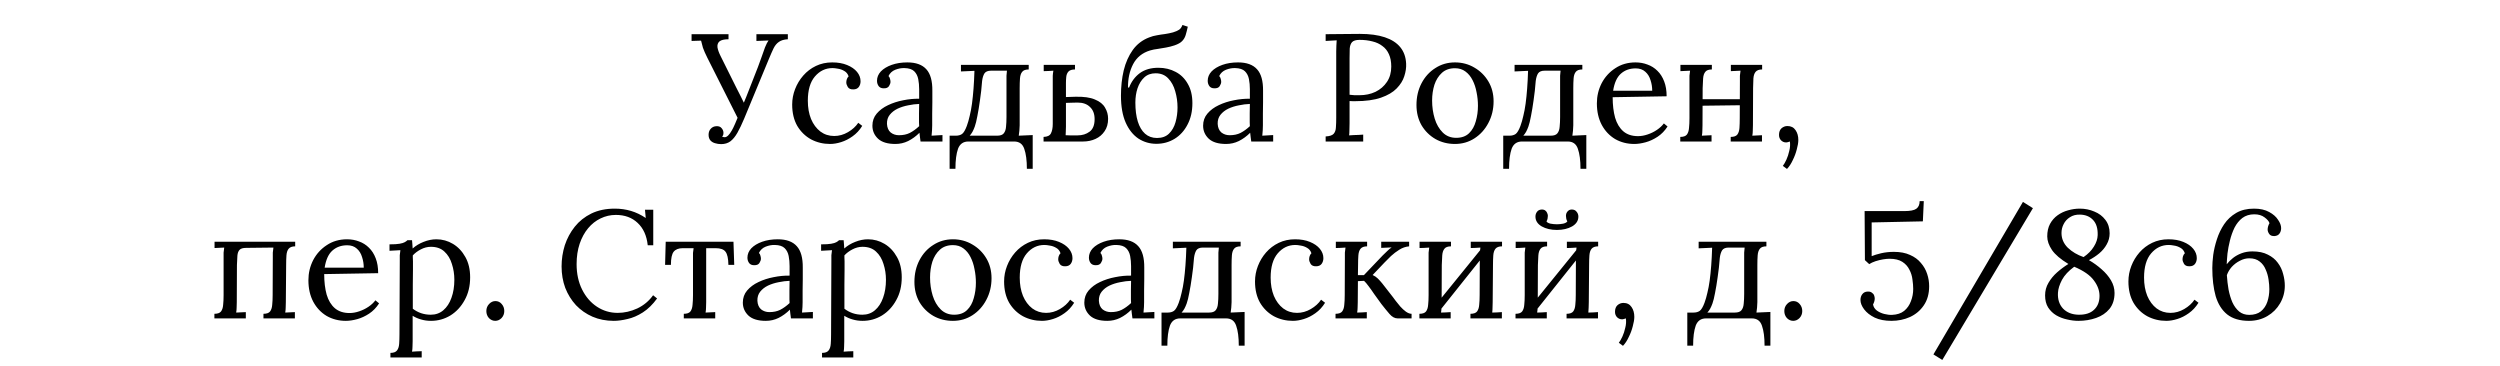<?xml version="1.0" encoding="UTF-8"?> <svg xmlns="http://www.w3.org/2000/svg" width="212" height="31" viewBox="0 0 212 31" fill="none"><path d="M61.154 12.221C60.972 12.221 60.799 12.195 60.634 12.143C60.478 12.1 60.348 12.022 60.244 11.909C60.14 11.788 60.088 11.627 60.088 11.428C60.088 11.22 60.149 11.051 60.27 10.921C60.391 10.782 60.552 10.709 60.751 10.7C60.95 10.691 61.098 10.748 61.193 10.869C61.297 10.99 61.349 11.12 61.349 11.259C61.349 11.337 61.34 11.402 61.323 11.454C61.306 11.497 61.275 11.541 61.232 11.584C61.275 11.593 61.314 11.606 61.349 11.623C61.384 11.632 61.418 11.636 61.453 11.636C61.644 11.636 61.847 11.441 62.064 11.051C62.125 10.956 62.216 10.769 62.337 10.492C62.458 10.206 62.601 9.864 62.766 9.465C62.931 9.066 63.104 8.646 63.286 8.204C63.468 7.753 63.641 7.311 63.806 6.878C63.979 6.436 64.135 6.037 64.274 5.682C64.413 5.318 64.517 5.032 64.586 4.824C64.673 4.564 64.768 4.295 64.872 4.018C64.985 3.741 65.084 3.546 65.171 3.433L64.144 3.472V2.9H66.809V3.329C66.488 3.346 66.237 3.42 66.055 3.55C65.873 3.671 65.721 3.853 65.6 4.096C65.487 4.33 65.357 4.625 65.21 4.98L63.104 10.063C62.905 10.54 62.714 10.938 62.532 11.259C62.35 11.58 62.151 11.822 61.934 11.987C61.717 12.143 61.457 12.221 61.154 12.221ZM62.597 10.089L59.984 4.902C59.811 4.555 59.685 4.269 59.607 4.044C59.538 3.81 59.486 3.611 59.451 3.446L58.645 3.472V2.9H61.778V3.329C61.414 3.329 61.158 3.39 61.011 3.511C60.872 3.632 60.816 3.801 60.842 4.018C60.877 4.226 60.963 4.469 61.102 4.746L62.441 7.437C62.562 7.68 62.684 7.918 62.805 8.152C62.926 8.386 63.043 8.624 63.156 8.867L62.597 10.089ZM70.388 12.208C69.808 12.208 69.27 12.078 68.776 11.818C68.291 11.549 67.901 11.168 67.606 10.674C67.32 10.171 67.177 9.569 67.177 8.867C67.177 8.416 67.26 7.979 67.424 7.554C67.589 7.129 67.819 6.748 68.114 6.41C68.417 6.063 68.776 5.79 69.192 5.591C69.609 5.392 70.068 5.292 70.57 5.292C71.056 5.292 71.476 5.366 71.832 5.513C72.195 5.66 72.477 5.855 72.677 6.098C72.876 6.341 72.975 6.605 72.975 6.891C72.975 7.082 72.924 7.246 72.82 7.385C72.716 7.515 72.564 7.58 72.365 7.58C72.148 7.589 71.992 7.524 71.897 7.385C71.81 7.238 71.766 7.108 71.766 6.995C71.766 6.908 71.779 6.822 71.805 6.735C71.832 6.64 71.883 6.553 71.962 6.475C71.892 6.267 71.771 6.115 71.597 6.02C71.424 5.916 71.242 5.851 71.052 5.825C70.87 5.79 70.718 5.773 70.597 5.773C70.007 5.773 69.509 6.011 69.102 6.488C68.703 6.956 68.504 7.641 68.504 8.542C68.504 9.123 68.594 9.638 68.776 10.089C68.967 10.54 69.231 10.895 69.57 11.155C69.907 11.406 70.297 11.532 70.74 11.532C71.147 11.532 71.537 11.424 71.909 11.207C72.282 10.99 72.573 10.726 72.781 10.414L73.118 10.674C72.893 11.038 72.62 11.333 72.299 11.558C71.987 11.783 71.662 11.948 71.325 12.052C70.995 12.156 70.683 12.208 70.388 12.208ZM78.062 12C78.036 11.853 78.019 11.723 78.01 11.61C78.001 11.497 77.988 11.38 77.971 11.259C77.676 11.554 77.356 11.788 77.009 11.961C76.671 12.126 76.311 12.208 75.93 12.208C75.271 12.208 74.782 12.061 74.461 11.766C74.14 11.463 73.98 11.094 73.98 10.661C73.98 10.262 74.101 9.92 74.344 9.634C74.595 9.339 74.916 9.101 75.306 8.919C75.705 8.728 76.134 8.59 76.593 8.503C77.061 8.408 77.512 8.364 77.945 8.373V7.567C77.945 7.264 77.919 6.978 77.867 6.709C77.815 6.44 77.702 6.219 77.529 6.046C77.356 5.873 77.078 5.782 76.697 5.773C76.446 5.764 76.186 5.812 75.917 5.916C75.657 6.02 75.466 6.198 75.345 6.449C75.414 6.518 75.458 6.601 75.475 6.696C75.501 6.783 75.514 6.865 75.514 6.943C75.514 7.047 75.471 7.168 75.384 7.307C75.297 7.437 75.146 7.498 74.929 7.489C74.747 7.489 74.608 7.428 74.513 7.307C74.418 7.177 74.37 7.025 74.37 6.852C74.37 6.557 74.478 6.293 74.695 6.059C74.92 5.825 75.228 5.639 75.618 5.5C76.008 5.361 76.45 5.292 76.944 5.292C77.672 5.292 78.209 5.487 78.556 5.877C78.903 6.258 79.072 6.865 79.063 7.697C79.063 8.018 79.063 8.343 79.063 8.672C79.063 8.993 79.059 9.318 79.05 9.647C79.05 9.968 79.05 10.293 79.05 10.622C79.05 10.761 79.046 10.899 79.037 11.038C79.028 11.177 79.015 11.333 78.998 11.506C79.154 11.497 79.306 11.489 79.453 11.48C79.609 11.471 79.765 11.463 79.921 11.454V12H78.062ZM77.945 8.815C77.65 8.824 77.338 8.863 77.009 8.932C76.688 8.993 76.389 9.088 76.112 9.218C75.843 9.348 75.622 9.521 75.449 9.738C75.284 9.946 75.206 10.202 75.215 10.505C75.232 10.826 75.336 11.068 75.527 11.233C75.726 11.389 75.96 11.467 76.229 11.467C76.584 11.467 76.892 11.402 77.152 11.272C77.421 11.133 77.685 10.943 77.945 10.7C77.936 10.605 77.932 10.501 77.932 10.388C77.932 10.275 77.932 10.158 77.932 10.037C77.932 9.994 77.932 9.855 77.932 9.621C77.941 9.387 77.945 9.118 77.945 8.815ZM80.527 14.314V11.506H81.06C81.268 11.506 81.442 11.458 81.58 11.363C81.719 11.259 81.853 11.034 81.983 10.687C82.079 10.427 82.161 10.141 82.23 9.829C82.308 9.517 82.373 9.17 82.425 8.789C82.477 8.399 82.52 7.974 82.555 7.515C82.59 7.056 82.616 6.553 82.633 6.007L81.489 6.059V5.5H87.235V5.89C86.966 5.89 86.78 5.959 86.676 6.098C86.572 6.228 86.511 6.414 86.494 6.657C86.477 6.891 86.468 7.164 86.468 7.476V10.622C86.46 10.795 86.451 10.951 86.442 11.09C86.433 11.22 86.416 11.359 86.39 11.506L87.573 11.454V14.314H87.079C87.079 13.603 87.005 13.04 86.858 12.624C86.719 12.208 86.433 12 86 12H82.113C81.689 12 81.398 12.204 81.242 12.611C81.095 13.027 81.021 13.595 81.021 14.314H80.527ZM82.23 11.506H84.557C84.826 11.506 85.012 11.441 85.116 11.311C85.229 11.172 85.294 10.986 85.311 10.752C85.337 10.509 85.35 10.232 85.35 9.92V6.878C85.35 6.705 85.35 6.553 85.35 6.423C85.359 6.284 85.372 6.141 85.389 5.994H84.037C83.769 5.994 83.582 6.072 83.478 6.228C83.383 6.384 83.318 6.596 83.283 6.865C83.24 7.446 83.179 7.992 83.101 8.503C83.032 9.006 82.958 9.452 82.88 9.842C82.811 10.223 82.737 10.522 82.659 10.739C82.599 10.904 82.534 11.051 82.464 11.181C82.395 11.302 82.317 11.411 82.23 11.506ZM88.494 12V11.61C88.814 11.601 89.022 11.502 89.118 11.311C89.222 11.112 89.274 10.843 89.274 10.505V6.878C89.274 6.705 89.274 6.553 89.274 6.423C89.282 6.284 89.3 6.141 89.326 5.994C89.187 6.003 89.049 6.011 88.91 6.02C88.78 6.02 88.645 6.024 88.507 6.033V5.5H91.159V5.89C90.899 5.89 90.713 5.951 90.6 6.072C90.496 6.193 90.435 6.345 90.418 6.527C90.4 6.7 90.392 6.869 90.392 7.034V8.23L91.198 8.204C91.9 8.187 92.45 8.265 92.849 8.438C93.256 8.603 93.542 8.832 93.707 9.127C93.88 9.413 93.967 9.729 93.967 10.076C93.967 10.492 93.867 10.843 93.668 11.129C93.477 11.415 93.222 11.632 92.901 11.779C92.58 11.926 92.229 12 91.848 12H88.494ZM90.366 11.467C90.461 11.476 90.578 11.48 90.717 11.48C90.864 11.48 90.999 11.48 91.12 11.48C91.25 11.48 91.337 11.48 91.38 11.48C91.778 11.48 92.117 11.376 92.394 11.168C92.68 10.96 92.823 10.605 92.823 10.102C92.823 9.66 92.693 9.318 92.433 9.075C92.181 8.824 91.831 8.698 91.38 8.698C91.189 8.698 91.011 8.702 90.847 8.711C90.691 8.711 90.539 8.715 90.392 8.724V10.739C90.392 10.904 90.388 11.047 90.379 11.168C90.379 11.289 90.374 11.389 90.366 11.467ZM98.06 12.195C97.505 12.195 96.998 12.048 96.539 11.753C96.088 11.45 95.728 10.999 95.46 10.401C95.191 9.794 95.057 9.032 95.057 8.113C95.057 7.35 95.135 6.635 95.291 5.968C95.455 5.301 95.711 4.724 96.058 4.239C96.413 3.745 96.877 3.39 97.449 3.173C97.665 3.086 97.886 3.026 98.112 2.991C98.337 2.948 98.562 2.913 98.788 2.887C99.022 2.852 99.251 2.805 99.477 2.744C99.702 2.675 99.871 2.601 99.984 2.523C100.105 2.445 100.2 2.311 100.27 2.12L100.725 2.263C100.664 2.54 100.603 2.779 100.543 2.978C100.482 3.177 100.382 3.346 100.244 3.485C100.114 3.624 99.897 3.745 99.594 3.849C99.36 3.927 99.121 3.988 98.879 4.031C98.636 4.074 98.402 4.113 98.177 4.148C97.951 4.174 97.735 4.217 97.527 4.278C96.868 4.477 96.387 4.867 96.084 5.448C95.789 6.02 95.646 6.679 95.655 7.424H95.746C95.945 6.913 96.248 6.505 96.656 6.202C97.072 5.899 97.596 5.747 98.229 5.747C98.775 5.747 99.264 5.864 99.698 6.098C100.131 6.323 100.473 6.661 100.725 7.112C100.985 7.554 101.115 8.1 101.115 8.75C101.115 9.443 100.976 10.05 100.699 10.57C100.43 11.09 100.062 11.493 99.594 11.779C99.134 12.056 98.623 12.195 98.06 12.195ZM98.112 11.701C98.536 11.701 98.874 11.58 99.126 11.337C99.386 11.086 99.572 10.761 99.685 10.362C99.797 9.963 99.854 9.547 99.854 9.114C99.854 8.637 99.789 8.178 99.659 7.736C99.537 7.294 99.338 6.93 99.061 6.644C98.792 6.358 98.437 6.215 97.995 6.215C97.605 6.215 97.284 6.332 97.033 6.566C96.781 6.8 96.591 7.108 96.461 7.489C96.339 7.862 96.279 8.265 96.279 8.698C96.279 9.322 96.348 9.859 96.487 10.31C96.625 10.752 96.829 11.094 97.098 11.337C97.375 11.58 97.713 11.701 98.112 11.701ZM106.106 12C106.08 11.853 106.063 11.723 106.054 11.61C106.045 11.497 106.032 11.38 106.015 11.259C105.72 11.554 105.4 11.788 105.053 11.961C104.715 12.126 104.355 12.208 103.974 12.208C103.315 12.208 102.826 12.061 102.505 11.766C102.184 11.463 102.024 11.094 102.024 10.661C102.024 10.262 102.145 9.92 102.388 9.634C102.639 9.339 102.96 9.101 103.35 8.919C103.749 8.728 104.178 8.59 104.637 8.503C105.105 8.408 105.556 8.364 105.989 8.373V7.567C105.989 7.264 105.963 6.978 105.911 6.709C105.859 6.44 105.746 6.219 105.573 6.046C105.4 5.873 105.122 5.782 104.741 5.773C104.49 5.764 104.23 5.812 103.961 5.916C103.701 6.02 103.51 6.198 103.389 6.449C103.458 6.518 103.502 6.601 103.519 6.696C103.545 6.783 103.558 6.865 103.558 6.943C103.558 7.047 103.515 7.168 103.428 7.307C103.341 7.437 103.19 7.498 102.973 7.489C102.791 7.489 102.652 7.428 102.557 7.307C102.462 7.177 102.414 7.025 102.414 6.852C102.414 6.557 102.522 6.293 102.739 6.059C102.964 5.825 103.272 5.639 103.662 5.5C104.052 5.361 104.494 5.292 104.988 5.292C105.716 5.292 106.253 5.487 106.6 5.877C106.947 6.258 107.116 6.865 107.107 7.697C107.107 8.018 107.107 8.343 107.107 8.672C107.107 8.993 107.103 9.318 107.094 9.647C107.094 9.968 107.094 10.293 107.094 10.622C107.094 10.761 107.09 10.899 107.081 11.038C107.072 11.177 107.059 11.333 107.042 11.506C107.198 11.497 107.35 11.489 107.497 11.48C107.653 11.471 107.809 11.463 107.965 11.454V12H106.106ZM105.989 8.815C105.694 8.824 105.382 8.863 105.053 8.932C104.732 8.993 104.433 9.088 104.156 9.218C103.887 9.348 103.666 9.521 103.493 9.738C103.328 9.946 103.25 10.202 103.259 10.505C103.276 10.826 103.38 11.068 103.571 11.233C103.77 11.389 104.004 11.467 104.273 11.467C104.628 11.467 104.936 11.402 105.196 11.272C105.465 11.133 105.729 10.943 105.989 10.7C105.98 10.605 105.976 10.501 105.976 10.388C105.976 10.275 105.976 10.158 105.976 10.037C105.976 9.994 105.976 9.855 105.976 9.621C105.985 9.387 105.989 9.118 105.989 8.815ZM112.415 11.571C112.745 11.554 112.97 11.48 113.091 11.35C113.213 11.211 113.278 11.025 113.286 10.791C113.304 10.548 113.312 10.275 113.312 9.972V4.356C113.312 4.183 113.317 4.018 113.325 3.862C113.334 3.697 113.343 3.55 113.351 3.42C113.195 3.429 113.039 3.437 112.883 3.446C112.727 3.455 112.571 3.463 112.415 3.472V2.9C112.875 2.891 113.347 2.887 113.832 2.887C114.318 2.878 114.812 2.874 115.314 2.874C116.155 2.874 116.861 2.969 117.433 3.16C118.005 3.351 118.443 3.632 118.746 4.005C119.05 4.378 119.214 4.841 119.24 5.396C119.258 5.734 119.206 6.089 119.084 6.462C118.972 6.826 118.755 7.173 118.434 7.502C118.122 7.823 117.68 8.083 117.108 8.282C116.536 8.481 115.804 8.581 114.911 8.581C114.877 8.581 114.812 8.581 114.716 8.581C114.621 8.581 114.53 8.577 114.443 8.568V10.453C114.443 10.687 114.439 10.891 114.43 11.064C114.43 11.229 114.422 11.367 114.404 11.48C114.543 11.471 114.677 11.463 114.807 11.454C114.937 11.445 115.067 11.441 115.197 11.441C115.336 11.432 115.47 11.424 115.6 11.415V12H112.415V11.571ZM114.443 8.035C114.608 8.052 114.747 8.065 114.859 8.074C114.981 8.074 115.124 8.074 115.288 8.074C115.782 8.074 116.233 7.979 116.64 7.788C117.048 7.589 117.373 7.307 117.615 6.943C117.858 6.579 117.979 6.146 117.979 5.643C117.979 5.236 117.914 4.889 117.784 4.603C117.654 4.308 117.468 4.074 117.225 3.901C116.991 3.719 116.71 3.589 116.38 3.511C116.051 3.424 115.687 3.381 115.288 3.381C114.985 3.381 114.773 3.446 114.651 3.576C114.539 3.706 114.474 3.888 114.456 4.122C114.448 4.347 114.443 4.616 114.443 4.928V8.035ZM123.38 12.208C122.773 12.208 122.223 12.069 121.729 11.792C121.235 11.506 120.841 11.116 120.546 10.622C120.26 10.119 120.117 9.547 120.117 8.906C120.117 8.221 120.26 7.606 120.546 7.06C120.832 6.514 121.222 6.085 121.716 5.773C122.21 5.452 122.765 5.292 123.38 5.292C123.987 5.292 124.537 5.439 125.031 5.734C125.525 6.02 125.919 6.41 126.214 6.904C126.509 7.398 126.656 7.961 126.656 8.594C126.656 9.261 126.509 9.872 126.214 10.427C125.928 10.973 125.538 11.406 125.044 11.727C124.55 12.048 123.995 12.208 123.38 12.208ZM123.484 11.688C123.943 11.688 124.307 11.558 124.576 11.298C124.845 11.038 125.035 10.7 125.148 10.284C125.269 9.868 125.33 9.43 125.33 8.971C125.33 8.581 125.291 8.2 125.213 7.827C125.144 7.446 125.031 7.103 124.875 6.8C124.719 6.488 124.515 6.241 124.264 6.059C124.021 5.877 123.727 5.786 123.38 5.786C122.929 5.786 122.561 5.916 122.275 6.176C121.989 6.436 121.777 6.774 121.638 7.19C121.508 7.606 121.443 8.052 121.443 8.529C121.443 9.066 121.517 9.578 121.664 10.063C121.811 10.54 122.037 10.93 122.34 11.233C122.643 11.536 123.025 11.688 123.484 11.688ZM127.474 14.314V11.506H128.007C128.215 11.506 128.389 11.458 128.527 11.363C128.666 11.259 128.8 11.034 128.93 10.687C129.026 10.427 129.108 10.141 129.177 9.829C129.255 9.517 129.32 9.17 129.372 8.789C129.424 8.399 129.468 7.974 129.502 7.515C129.537 7.056 129.563 6.553 129.58 6.007L128.436 6.059V5.5H134.182V5.89C133.914 5.89 133.727 5.959 133.623 6.098C133.519 6.228 133.459 6.414 133.441 6.657C133.424 6.891 133.415 7.164 133.415 7.476V10.622C133.407 10.795 133.398 10.951 133.389 11.09C133.381 11.22 133.363 11.359 133.337 11.506L134.52 11.454V14.314H134.026C134.026 13.603 133.953 13.04 133.805 12.624C133.667 12.208 133.381 12 132.947 12H129.06C128.636 12 128.345 12.204 128.189 12.611C128.042 13.027 127.968 13.595 127.968 14.314H127.474ZM129.177 11.506H131.504C131.773 11.506 131.959 11.441 132.063 11.311C132.176 11.172 132.241 10.986 132.258 10.752C132.284 10.509 132.297 10.232 132.297 9.92V6.878C132.297 6.705 132.297 6.553 132.297 6.423C132.306 6.284 132.319 6.141 132.336 5.994H130.984C130.716 5.994 130.529 6.072 130.425 6.228C130.33 6.384 130.265 6.596 130.23 6.865C130.187 7.446 130.126 7.992 130.048 8.503C129.979 9.006 129.905 9.452 129.827 9.842C129.758 10.223 129.684 10.522 129.606 10.739C129.546 10.904 129.481 11.051 129.411 11.181C129.342 11.302 129.264 11.411 129.177 11.506ZM138.587 12.208C137.989 12.208 137.447 12.069 136.962 11.792C136.485 11.506 136.108 11.107 135.831 10.596C135.554 10.076 135.415 9.465 135.415 8.763C135.415 8.156 135.549 7.589 135.818 7.06C136.095 6.531 136.481 6.107 136.975 5.786C137.469 5.457 138.041 5.292 138.691 5.292C139.055 5.292 139.393 5.353 139.705 5.474C140.026 5.587 140.307 5.764 140.55 6.007C140.793 6.241 140.983 6.54 141.122 6.904C141.261 7.259 141.33 7.68 141.33 8.165L136.754 8.243C136.754 8.902 136.823 9.482 136.962 9.985C137.109 10.479 137.343 10.865 137.664 11.142C137.985 11.411 138.396 11.545 138.899 11.545C139.168 11.545 139.441 11.497 139.718 11.402C140.004 11.307 140.268 11.177 140.511 11.012C140.754 10.847 140.949 10.665 141.096 10.466L141.408 10.726C141.174 11.09 140.892 11.38 140.563 11.597C140.234 11.814 139.896 11.97 139.549 12.065C139.202 12.16 138.882 12.208 138.587 12.208ZM136.793 7.697H140.108C140.108 7.385 140.06 7.086 139.965 6.8C139.878 6.505 139.731 6.267 139.523 6.085C139.315 5.894 139.042 5.799 138.704 5.799C138.201 5.799 137.781 5.951 137.443 6.254C137.114 6.549 136.897 7.03 136.793 7.697ZM145.165 5.89C144.896 5.89 144.71 5.959 144.606 6.098C144.502 6.228 144.441 6.414 144.424 6.657C144.407 6.891 144.394 7.164 144.385 7.476L144.372 10.622C144.372 10.795 144.368 10.951 144.359 11.09C144.359 11.22 144.346 11.359 144.32 11.506L145.139 11.467V12H142.487V11.61C142.756 11.61 142.942 11.545 143.046 11.415C143.15 11.276 143.211 11.09 143.228 10.856C143.254 10.613 143.267 10.336 143.267 10.024V6.878C143.267 6.705 143.267 6.553 143.267 6.423C143.276 6.284 143.293 6.141 143.319 5.994L142.5 6.033V5.5H145.165V5.89ZM149.429 5.89C149.169 5.89 148.983 5.959 148.87 6.098C148.766 6.228 148.705 6.414 148.688 6.657C148.679 6.891 148.671 7.164 148.662 7.476L148.649 10.622C148.649 10.795 148.645 10.951 148.636 11.09C148.636 11.22 148.623 11.359 148.597 11.506L149.416 11.467V12H146.764V11.61C147.033 11.61 147.219 11.545 147.323 11.415C147.427 11.276 147.488 11.09 147.505 10.856C147.522 10.613 147.531 10.336 147.531 10.024L147.544 6.878C147.544 6.705 147.544 6.553 147.544 6.423C147.553 6.284 147.57 6.141 147.596 5.994L146.777 6.033V5.5H149.429V5.89ZM143.917 8.412H147.999V8.919L143.917 8.971V8.412ZM151.536 14.327L151.185 14.067C151.28 13.946 151.38 13.772 151.484 13.547C151.588 13.322 151.67 13.07 151.731 12.793C151.8 12.524 151.818 12.26 151.783 12C151.722 12.026 151.666 12.043 151.614 12.052C151.562 12.069 151.51 12.078 151.458 12.078C151.293 12.078 151.15 12.017 151.029 11.896C150.916 11.775 150.86 11.623 150.86 11.441C150.86 11.198 150.929 11.012 151.068 10.882C151.215 10.752 151.384 10.687 151.575 10.687C151.878 10.687 152.108 10.804 152.264 11.038C152.42 11.263 152.498 11.541 152.498 11.87C152.498 12.087 152.455 12.351 152.368 12.663C152.29 12.975 152.177 13.278 152.03 13.573C151.891 13.876 151.727 14.128 151.536 14.327ZM18.181 27V26.61C18.45 26.61 18.636 26.545 18.74 26.415C18.844 26.276 18.905 26.09 18.922 25.856C18.948 25.613 18.961 25.336 18.961 25.024V21.878C18.961 21.705 18.961 21.553 18.961 21.423C18.97 21.284 18.987 21.141 19.013 20.994L18.194 21.033V20.5H25.032V20.89C24.772 20.89 24.586 20.959 24.473 21.098C24.369 21.228 24.308 21.414 24.291 21.657C24.274 21.891 24.265 22.164 24.265 22.476L24.239 25.622C24.239 25.795 24.235 25.951 24.226 26.09C24.226 26.22 24.213 26.359 24.187 26.506L25.006 26.467V27H22.341V26.61C22.61 26.61 22.796 26.545 22.9 26.415C23.004 26.276 23.065 26.09 23.082 25.856C23.108 25.613 23.121 25.336 23.121 25.024L23.134 21.878C23.134 21.705 23.134 21.553 23.134 21.423C23.143 21.284 23.16 21.141 23.186 20.994L20.872 21.02C20.603 21.02 20.417 21.076 20.313 21.189C20.209 21.302 20.148 21.466 20.131 21.683C20.114 21.9 20.101 22.164 20.092 22.476L20.079 25.622C20.079 25.795 20.075 25.951 20.066 26.09C20.066 26.22 20.053 26.359 20.027 26.506L20.846 26.467V27H18.181ZM29.325 27.208C28.727 27.208 28.185 27.069 27.7 26.792C27.223 26.506 26.846 26.107 26.569 25.596C26.292 25.076 26.153 24.465 26.153 23.763C26.153 23.156 26.287 22.589 26.556 22.06C26.833 21.531 27.219 21.107 27.713 20.786C28.207 20.457 28.779 20.292 29.429 20.292C29.793 20.292 30.131 20.353 30.443 20.474C30.764 20.587 31.045 20.764 31.288 21.007C31.531 21.241 31.721 21.54 31.86 21.904C31.999 22.259 32.068 22.68 32.068 23.165L27.492 23.243C27.492 23.902 27.561 24.482 27.7 24.985C27.847 25.479 28.081 25.865 28.402 26.142C28.723 26.411 29.134 26.545 29.637 26.545C29.906 26.545 30.179 26.497 30.456 26.402C30.742 26.307 31.006 26.177 31.249 26.012C31.492 25.847 31.687 25.665 31.834 25.466L32.146 25.726C31.912 26.09 31.63 26.38 31.301 26.597C30.972 26.814 30.634 26.97 30.287 27.065C29.94 27.16 29.62 27.208 29.325 27.208ZM27.531 22.697H30.846C30.846 22.385 30.798 22.086 30.703 21.8C30.616 21.505 30.469 21.267 30.261 21.085C30.053 20.894 29.78 20.799 29.442 20.799C28.939 20.799 28.519 20.951 28.181 21.254C27.852 21.549 27.635 22.03 27.531 22.697ZM33.108 30.315V29.925C33.377 29.925 33.563 29.856 33.667 29.717C33.771 29.587 33.831 29.401 33.849 29.158C33.866 28.924 33.875 28.651 33.875 28.339L33.901 22.06C33.901 21.921 33.901 21.783 33.901 21.644C33.91 21.505 33.927 21.362 33.953 21.215C33.797 21.224 33.641 21.232 33.485 21.241C33.337 21.25 33.186 21.258 33.03 21.267V20.721C33.411 20.721 33.697 20.704 33.888 20.669C34.087 20.634 34.23 20.591 34.317 20.539C34.412 20.487 34.49 20.431 34.551 20.37H34.941C34.95 20.457 34.958 20.561 34.967 20.682C34.975 20.795 34.984 20.925 34.993 21.072C35.253 20.838 35.56 20.652 35.916 20.513C36.28 20.366 36.644 20.292 37.008 20.292C37.511 20.292 37.978 20.422 38.412 20.682C38.845 20.942 39.196 21.315 39.465 21.8C39.733 22.277 39.868 22.849 39.868 23.516C39.868 24.253 39.712 24.898 39.4 25.453C39.096 26.008 38.694 26.441 38.191 26.753C37.688 27.056 37.142 27.208 36.553 27.208C36.249 27.208 35.968 27.169 35.708 27.091C35.456 27.022 35.218 26.918 34.993 26.779V28.937C34.993 29.11 34.989 29.262 34.98 29.392C34.98 29.531 34.967 29.674 34.941 29.821C35.08 29.812 35.214 29.804 35.344 29.795C35.483 29.795 35.621 29.791 35.76 29.782V30.315H33.108ZM36.527 26.688C36.943 26.688 37.298 26.562 37.593 26.311C37.896 26.051 38.126 25.7 38.282 25.258C38.447 24.807 38.529 24.296 38.529 23.724C38.529 23.256 38.459 22.81 38.321 22.385C38.191 21.952 37.978 21.601 37.684 21.332C37.398 21.063 37.017 20.929 36.54 20.929C36.245 20.929 35.959 21.003 35.682 21.15C35.413 21.289 35.188 21.458 35.006 21.657C35.006 21.692 35.006 21.744 35.006 21.813C35.014 21.874 35.019 21.986 35.019 22.151C35.019 22.307 35.019 22.545 35.019 22.866C35.019 23.178 35.014 23.603 35.006 24.14C35.006 24.677 35.006 25.358 35.006 26.181C35.222 26.346 35.456 26.471 35.708 26.558C35.968 26.645 36.241 26.688 36.527 26.688ZM41.996 27.208C41.796 27.208 41.619 27.13 41.463 26.974C41.315 26.809 41.242 26.61 41.242 26.376C41.242 26.142 41.32 25.943 41.476 25.778C41.632 25.613 41.809 25.531 42.009 25.531C42.225 25.531 42.403 25.613 42.542 25.778C42.689 25.943 42.763 26.142 42.763 26.376C42.763 26.61 42.685 26.809 42.529 26.974C42.373 27.13 42.195 27.208 41.996 27.208ZM54.928 20.799C54.841 19.984 54.555 19.352 54.07 18.901C53.593 18.45 52.978 18.225 52.224 18.225C51.765 18.225 51.331 18.325 50.924 18.524C50.525 18.715 50.174 18.992 49.871 19.356C49.568 19.72 49.329 20.158 49.156 20.669C48.983 21.18 48.896 21.757 48.896 22.398C48.896 23.213 49.052 23.932 49.364 24.556C49.676 25.18 50.096 25.665 50.625 26.012C51.154 26.359 51.739 26.532 52.38 26.532C52.943 26.532 53.498 26.406 54.044 26.155C54.59 25.895 55.036 25.522 55.383 25.037L55.721 25.31C55.348 25.821 54.945 26.216 54.512 26.493C54.079 26.77 53.645 26.957 53.212 27.052C52.787 27.156 52.397 27.208 52.042 27.208C51.392 27.208 50.794 27.091 50.248 26.857C49.711 26.623 49.243 26.298 48.844 25.882C48.454 25.457 48.151 24.968 47.934 24.413C47.726 23.85 47.622 23.243 47.622 22.593C47.622 21.978 47.713 21.38 47.895 20.799C48.086 20.218 48.367 19.694 48.74 19.226C49.113 18.758 49.581 18.385 50.144 18.108C50.716 17.831 51.379 17.692 52.133 17.692C52.618 17.692 53.078 17.757 53.511 17.887C53.944 18.017 54.36 18.216 54.759 18.485L54.694 17.783H55.396V20.799H54.928ZM57.986 27V26.61C58.254 26.61 58.441 26.545 58.545 26.415C58.649 26.276 58.709 26.09 58.727 25.856C58.753 25.613 58.766 25.336 58.766 25.024V21.878C58.766 21.705 58.766 21.562 58.766 21.449C58.774 21.328 58.792 21.193 58.818 21.046H57.895C57.548 21.046 57.292 21.146 57.128 21.345C56.972 21.544 56.894 21.917 56.894 22.463H56.4L56.452 20.5H62.198L62.263 22.463H61.769C61.76 21.917 61.678 21.544 61.522 21.345C61.374 21.146 61.097 21.046 60.69 21.046H59.884V25.622C59.884 25.795 59.879 25.951 59.871 26.09C59.871 26.22 59.858 26.359 59.832 26.506L60.651 26.467V27H57.986ZM67.074 27C67.048 26.853 67.031 26.723 67.022 26.61C67.014 26.497 67.001 26.38 66.983 26.259C66.689 26.554 66.368 26.788 66.021 26.961C65.683 27.126 65.324 27.208 64.942 27.208C64.284 27.208 63.794 27.061 63.473 26.766C63.153 26.463 62.992 26.094 62.992 25.661C62.992 25.262 63.114 24.92 63.356 24.634C63.608 24.339 63.928 24.101 64.318 23.919C64.717 23.728 65.146 23.59 65.605 23.503C66.073 23.408 66.524 23.364 66.957 23.373V22.567C66.957 22.264 66.931 21.978 66.879 21.709C66.827 21.44 66.715 21.219 66.541 21.046C66.368 20.873 66.091 20.782 65.709 20.773C65.458 20.764 65.198 20.812 64.929 20.916C64.669 21.02 64.479 21.198 64.357 21.449C64.427 21.518 64.47 21.601 64.487 21.696C64.513 21.783 64.526 21.865 64.526 21.943C64.526 22.047 64.483 22.168 64.396 22.307C64.31 22.437 64.158 22.498 63.941 22.489C63.759 22.489 63.621 22.428 63.525 22.307C63.43 22.177 63.382 22.025 63.382 21.852C63.382 21.557 63.491 21.293 63.707 21.059C63.933 20.825 64.24 20.639 64.63 20.5C65.02 20.361 65.462 20.292 65.956 20.292C66.684 20.292 67.222 20.487 67.568 20.877C67.915 21.258 68.084 21.865 68.075 22.697C68.075 23.018 68.075 23.343 68.075 23.672C68.075 23.993 68.071 24.318 68.062 24.647C68.062 24.968 68.062 25.293 68.062 25.622C68.062 25.761 68.058 25.899 68.049 26.038C68.041 26.177 68.028 26.333 68.01 26.506C68.166 26.497 68.318 26.489 68.465 26.48C68.621 26.471 68.777 26.463 68.933 26.454V27H67.074ZM66.957 23.815C66.663 23.824 66.351 23.863 66.021 23.932C65.701 23.993 65.402 24.088 65.124 24.218C64.856 24.348 64.635 24.521 64.461 24.738C64.297 24.946 64.219 25.202 64.227 25.505C64.245 25.826 64.349 26.068 64.539 26.233C64.739 26.389 64.973 26.467 65.241 26.467C65.597 26.467 65.904 26.402 66.164 26.272C66.433 26.133 66.697 25.943 66.957 25.7C66.949 25.605 66.944 25.501 66.944 25.388C66.944 25.275 66.944 25.158 66.944 25.037C66.944 24.994 66.944 24.855 66.944 24.621C66.953 24.387 66.957 24.118 66.957 23.815ZM69.708 30.315V29.925C69.977 29.925 70.163 29.856 70.267 29.717C70.371 29.587 70.432 29.401 70.449 29.158C70.467 28.924 70.475 28.651 70.475 28.339L70.501 22.06C70.501 21.921 70.501 21.783 70.501 21.644C70.51 21.505 70.527 21.362 70.553 21.215C70.397 21.224 70.241 21.232 70.085 21.241C69.938 21.25 69.786 21.258 69.63 21.267V20.721C70.012 20.721 70.298 20.704 70.488 20.669C70.688 20.634 70.831 20.591 70.917 20.539C71.013 20.487 71.091 20.431 71.151 20.37H71.541C71.55 20.457 71.559 20.561 71.567 20.682C71.576 20.795 71.585 20.925 71.593 21.072C71.853 20.838 72.161 20.652 72.516 20.513C72.88 20.366 73.244 20.292 73.608 20.292C74.111 20.292 74.579 20.422 75.012 20.682C75.446 20.942 75.797 21.315 76.065 21.8C76.334 22.277 76.468 22.849 76.468 23.516C76.468 24.253 76.312 24.898 76 25.453C75.697 26.008 75.294 26.441 74.791 26.753C74.289 27.056 73.743 27.208 73.153 27.208C72.85 27.208 72.568 27.169 72.308 27.091C72.057 27.022 71.819 26.918 71.593 26.779V28.937C71.593 29.11 71.589 29.262 71.58 29.392C71.58 29.531 71.567 29.674 71.541 29.821C71.68 29.812 71.814 29.804 71.944 29.795C72.083 29.795 72.222 29.791 72.36 29.782V30.315H69.708ZM73.127 26.688C73.543 26.688 73.899 26.562 74.193 26.311C74.497 26.051 74.726 25.7 74.882 25.258C75.047 24.807 75.129 24.296 75.129 23.724C75.129 23.256 75.06 22.81 74.921 22.385C74.791 21.952 74.579 21.601 74.284 21.332C73.998 21.063 73.617 20.929 73.14 20.929C72.846 20.929 72.56 21.003 72.282 21.15C72.014 21.289 71.788 21.458 71.606 21.657C71.606 21.692 71.606 21.744 71.606 21.813C71.615 21.874 71.619 21.986 71.619 22.151C71.619 22.307 71.619 22.545 71.619 22.866C71.619 23.178 71.615 23.603 71.606 24.14C71.606 24.677 71.606 25.358 71.606 26.181C71.823 26.346 72.057 26.471 72.308 26.558C72.568 26.645 72.841 26.688 73.127 26.688ZM80.806 27.208C80.2 27.208 79.649 27.069 79.155 26.792C78.661 26.506 78.267 26.116 77.972 25.622C77.686 25.119 77.543 24.547 77.543 23.906C77.543 23.221 77.686 22.606 77.972 22.06C78.258 21.514 78.648 21.085 79.142 20.773C79.636 20.452 80.191 20.292 80.806 20.292C81.413 20.292 81.963 20.439 82.457 20.734C82.951 21.02 83.346 21.41 83.64 21.904C83.935 22.398 84.082 22.961 84.082 23.594C84.082 24.261 83.935 24.872 83.64 25.427C83.354 25.973 82.964 26.406 82.47 26.727C81.976 27.048 81.422 27.208 80.806 27.208ZM80.91 26.688C81.37 26.688 81.734 26.558 82.002 26.298C82.271 26.038 82.462 25.7 82.574 25.284C82.696 24.868 82.756 24.43 82.756 23.971C82.756 23.581 82.717 23.2 82.639 22.827C82.57 22.446 82.457 22.103 82.301 21.8C82.145 21.488 81.942 21.241 81.69 21.059C81.448 20.877 81.153 20.786 80.806 20.786C80.356 20.786 79.987 20.916 79.701 21.176C79.415 21.436 79.203 21.774 79.064 22.19C78.934 22.606 78.869 23.052 78.869 23.529C78.869 24.066 78.943 24.578 79.09 25.063C79.238 25.54 79.463 25.93 79.766 26.233C80.07 26.536 80.451 26.688 80.91 26.688ZM88.359 27.208C87.778 27.208 87.241 27.078 86.747 26.818C86.261 26.549 85.871 26.168 85.577 25.674C85.291 25.171 85.148 24.569 85.148 23.867C85.148 23.416 85.23 22.979 85.395 22.554C85.559 22.129 85.789 21.748 86.084 21.41C86.387 21.063 86.747 20.79 87.163 20.591C87.579 20.392 88.038 20.292 88.541 20.292C89.026 20.292 89.446 20.366 89.802 20.513C90.166 20.66 90.447 20.855 90.647 21.098C90.846 21.341 90.946 21.605 90.946 21.891C90.946 22.082 90.894 22.246 90.79 22.385C90.686 22.515 90.534 22.58 90.335 22.58C90.118 22.589 89.962 22.524 89.867 22.385C89.78 22.238 89.737 22.108 89.737 21.995C89.737 21.908 89.75 21.822 89.776 21.735C89.802 21.64 89.854 21.553 89.932 21.475C89.862 21.267 89.741 21.115 89.568 21.02C89.394 20.916 89.212 20.851 89.022 20.825C88.84 20.79 88.688 20.773 88.567 20.773C87.977 20.773 87.479 21.011 87.072 21.488C86.673 21.956 86.474 22.641 86.474 23.542C86.474 24.123 86.565 24.638 86.747 25.089C86.937 25.54 87.202 25.895 87.54 26.155C87.878 26.406 88.268 26.532 88.71 26.532C89.117 26.532 89.507 26.424 89.88 26.207C90.252 25.99 90.543 25.726 90.751 25.414L91.089 25.674C90.863 26.038 90.59 26.333 90.27 26.558C89.958 26.783 89.633 26.948 89.295 27.052C88.965 27.156 88.653 27.208 88.359 27.208ZM96.032 27C96.006 26.853 95.989 26.723 95.98 26.61C95.972 26.497 95.959 26.38 95.941 26.259C95.647 26.554 95.326 26.788 94.979 26.961C94.641 27.126 94.282 27.208 93.9 27.208C93.242 27.208 92.752 27.061 92.431 26.766C92.111 26.463 91.95 26.094 91.95 25.661C91.95 25.262 92.072 24.92 92.314 24.634C92.566 24.339 92.886 24.101 93.276 23.919C93.675 23.728 94.104 23.59 94.563 23.503C95.031 23.408 95.482 23.364 95.915 23.373V22.567C95.915 22.264 95.889 21.978 95.837 21.709C95.785 21.44 95.673 21.219 95.499 21.046C95.326 20.873 95.049 20.782 94.667 20.773C94.416 20.764 94.156 20.812 93.887 20.916C93.627 21.02 93.437 21.198 93.315 21.449C93.385 21.518 93.428 21.601 93.445 21.696C93.471 21.783 93.484 21.865 93.484 21.943C93.484 22.047 93.441 22.168 93.354 22.307C93.268 22.437 93.116 22.498 92.899 22.489C92.717 22.489 92.579 22.428 92.483 22.307C92.388 22.177 92.34 22.025 92.34 21.852C92.34 21.557 92.449 21.293 92.665 21.059C92.891 20.825 93.198 20.639 93.588 20.5C93.978 20.361 94.42 20.292 94.914 20.292C95.642 20.292 96.18 20.487 96.526 20.877C96.873 21.258 97.042 21.865 97.033 22.697C97.033 23.018 97.033 23.343 97.033 23.672C97.033 23.993 97.029 24.318 97.02 24.647C97.02 24.968 97.02 25.293 97.02 25.622C97.02 25.761 97.016 25.899 97.007 26.038C96.999 26.177 96.986 26.333 96.968 26.506C97.124 26.497 97.276 26.489 97.423 26.48C97.579 26.471 97.735 26.463 97.891 26.454V27H96.032ZM95.915 23.815C95.621 23.824 95.309 23.863 94.979 23.932C94.659 23.993 94.36 24.088 94.082 24.218C93.814 24.348 93.593 24.521 93.419 24.738C93.255 24.946 93.177 25.202 93.185 25.505C93.203 25.826 93.307 26.068 93.497 26.233C93.697 26.389 93.931 26.467 94.199 26.467C94.555 26.467 94.862 26.402 95.122 26.272C95.391 26.133 95.655 25.943 95.915 25.7C95.907 25.605 95.902 25.501 95.902 25.388C95.902 25.275 95.902 25.158 95.902 25.037C95.902 24.994 95.902 24.855 95.902 24.621C95.911 24.387 95.915 24.118 95.915 23.815ZM98.497 29.314V26.506H99.03C99.238 26.506 99.412 26.458 99.55 26.363C99.689 26.259 99.823 26.034 99.953 25.687C100.049 25.427 100.131 25.141 100.2 24.829C100.278 24.517 100.343 24.17 100.395 23.789C100.447 23.399 100.491 22.974 100.525 22.515C100.56 22.056 100.586 21.553 100.603 21.007L99.459 21.059V20.5H105.205V20.89C104.937 20.89 104.75 20.959 104.646 21.098C104.542 21.228 104.482 21.414 104.464 21.657C104.447 21.891 104.438 22.164 104.438 22.476V25.622C104.43 25.795 104.421 25.951 104.412 26.09C104.404 26.22 104.386 26.359 104.36 26.506L105.543 26.454V29.314H105.049C105.049 28.603 104.976 28.04 104.828 27.624C104.69 27.208 104.404 27 103.97 27H100.083C99.659 27 99.368 27.204 99.212 27.611C99.065 28.027 98.991 28.595 98.991 29.314H98.497ZM100.2 26.506H102.527C102.796 26.506 102.982 26.441 103.086 26.311C103.199 26.172 103.264 25.986 103.281 25.752C103.307 25.509 103.32 25.232 103.32 24.92V21.878C103.32 21.705 103.32 21.553 103.32 21.423C103.329 21.284 103.342 21.141 103.359 20.994H102.007C101.739 20.994 101.552 21.072 101.448 21.228C101.353 21.384 101.288 21.596 101.253 21.865C101.21 22.446 101.149 22.992 101.071 23.503C101.002 24.006 100.928 24.452 100.85 24.842C100.781 25.223 100.707 25.522 100.629 25.739C100.569 25.904 100.504 26.051 100.434 26.181C100.365 26.302 100.287 26.411 100.2 26.506ZM109.636 27.208C109.055 27.208 108.518 27.078 108.024 26.818C107.539 26.549 107.149 26.168 106.854 25.674C106.568 25.171 106.425 24.569 106.425 23.867C106.425 23.416 106.507 22.979 106.672 22.554C106.837 22.129 107.066 21.748 107.361 21.41C107.664 21.063 108.024 20.79 108.44 20.591C108.856 20.392 109.315 20.292 109.818 20.292C110.303 20.292 110.724 20.366 111.079 20.513C111.443 20.66 111.725 20.855 111.924 21.098C112.123 21.341 112.223 21.605 112.223 21.891C112.223 22.082 112.171 22.246 112.067 22.385C111.963 22.515 111.811 22.58 111.612 22.58C111.395 22.589 111.239 22.524 111.144 22.385C111.057 22.238 111.014 22.108 111.014 21.995C111.014 21.908 111.027 21.822 111.053 21.735C111.079 21.64 111.131 21.553 111.209 21.475C111.14 21.267 111.018 21.115 110.845 21.02C110.672 20.916 110.49 20.851 110.299 20.825C110.117 20.79 109.965 20.773 109.844 20.773C109.255 20.773 108.756 21.011 108.349 21.488C107.95 21.956 107.751 22.641 107.751 23.542C107.751 24.123 107.842 24.638 108.024 25.089C108.215 25.54 108.479 25.895 108.817 26.155C109.155 26.406 109.545 26.532 109.987 26.532C110.394 26.532 110.784 26.424 111.157 26.207C111.53 25.99 111.82 25.726 112.028 25.414L112.366 25.674C112.141 26.038 111.868 26.333 111.547 26.558C111.235 26.783 110.91 26.948 110.572 27.052C110.243 27.156 109.931 27.208 109.636 27.208ZM113.253 27V26.61C113.522 26.61 113.708 26.545 113.812 26.415C113.916 26.276 113.977 26.09 113.994 25.856C114.02 25.613 114.033 25.336 114.033 25.024L114.046 21.878C114.046 21.705 114.046 21.553 114.046 21.423C114.055 21.284 114.072 21.141 114.098 20.994C113.959 21.003 113.821 21.011 113.682 21.02C113.552 21.02 113.418 21.024 113.279 21.033V20.5H115.931V20.89C115.671 20.89 115.485 20.959 115.372 21.098C115.268 21.228 115.207 21.414 115.19 21.657C115.173 21.891 115.164 22.164 115.164 22.476L115.151 23.334H115.658L117.244 21.67C117.391 21.523 117.526 21.393 117.647 21.28C117.768 21.159 117.89 21.059 118.011 20.981L117.127 21.02V20.5H119.493V20.89C119.198 20.916 118.921 21.011 118.661 21.176C118.41 21.332 118.176 21.51 117.959 21.709C117.751 21.908 117.569 22.09 117.413 22.255L116.399 23.321C116.572 23.399 116.72 23.499 116.841 23.62C116.962 23.741 117.084 23.876 117.205 24.023L118.128 25.206C118.171 25.258 118.245 25.358 118.349 25.505C118.462 25.652 118.592 25.813 118.739 25.986C118.895 26.159 119.055 26.307 119.22 26.428C119.393 26.549 119.554 26.61 119.701 26.61V27H118.518C118.275 27 118.046 26.874 117.829 26.623C117.612 26.372 117.383 26.09 117.14 25.778C116.915 25.466 116.711 25.184 116.529 24.933C116.356 24.673 116.195 24.448 116.048 24.257C115.909 24.066 115.784 23.919 115.671 23.815L115.151 23.841L115.138 25.622C115.138 25.795 115.134 25.951 115.125 26.09C115.125 26.22 115.112 26.359 115.086 26.506C115.225 26.497 115.359 26.493 115.489 26.493C115.628 26.484 115.766 26.476 115.905 26.467V27H113.253ZM123.043 20.89C122.775 20.89 122.588 20.959 122.484 21.098C122.38 21.228 122.32 21.414 122.302 21.657C122.285 21.891 122.272 22.164 122.263 22.476L122.25 25.622C122.25 25.795 122.246 25.951 122.237 26.09C122.237 26.22 122.224 26.359 122.198 26.506C122.337 26.497 122.471 26.493 122.601 26.493C122.74 26.484 122.879 26.476 123.017 26.467V27H120.365V26.61C120.634 26.61 120.82 26.545 120.924 26.415C121.028 26.276 121.089 26.09 121.106 25.856C121.132 25.613 121.145 25.336 121.145 25.024V21.878C121.145 21.705 121.145 21.553 121.145 21.423C121.154 21.284 121.171 21.141 121.197 20.994C121.059 21.003 120.92 21.011 120.781 21.02C120.651 21.02 120.517 21.024 120.378 21.033V20.5H123.043V20.89ZM125.591 21.124L126.007 21.436L122.016 26.441L121.574 26.077L125.591 21.124ZM127.372 20.89C127.112 20.89 126.926 20.959 126.813 21.098C126.709 21.228 126.649 21.414 126.631 21.657C126.614 21.891 126.605 22.164 126.605 22.476L126.579 25.622C126.579 25.795 126.575 25.951 126.566 26.09C126.566 26.22 126.558 26.359 126.54 26.506C126.679 26.497 126.813 26.493 126.943 26.493C127.082 26.484 127.221 26.476 127.359 26.467V27H124.694V26.61C124.963 26.61 125.149 26.545 125.253 26.415C125.357 26.276 125.418 26.09 125.435 25.856C125.461 25.613 125.474 25.336 125.474 25.024L125.487 21.878C125.487 21.705 125.487 21.553 125.487 21.423C125.496 21.284 125.513 21.141 125.539 20.994C125.401 21.003 125.262 21.011 125.123 21.02C124.993 21.02 124.859 21.024 124.72 21.033V20.5H127.372V20.89ZM131.194 20.89C130.925 20.89 130.739 20.959 130.635 21.098C130.531 21.228 130.47 21.414 130.453 21.657C130.436 21.891 130.423 22.164 130.414 22.476L130.401 25.622C130.401 25.795 130.397 25.951 130.388 26.09C130.388 26.22 130.375 26.359 130.349 26.506C130.488 26.497 130.622 26.493 130.752 26.493C130.891 26.484 131.029 26.476 131.168 26.467V27H128.516V26.61C128.785 26.61 128.971 26.545 129.075 26.415C129.179 26.276 129.24 26.09 129.257 25.856C129.283 25.613 129.296 25.336 129.296 25.024V21.878C129.296 21.705 129.296 21.553 129.296 21.423C129.305 21.284 129.322 21.141 129.348 20.994C129.209 21.003 129.071 21.011 128.932 21.02C128.802 21.02 128.668 21.024 128.529 21.033V20.5H131.194V20.89ZM133.742 21.124L134.158 21.436L130.167 26.441L129.725 26.077L133.742 21.124ZM135.523 20.89C135.263 20.89 135.077 20.959 134.964 21.098C134.86 21.228 134.799 21.414 134.782 21.657C134.765 21.891 134.756 22.164 134.756 22.476L134.73 25.622C134.73 25.795 134.726 25.951 134.717 26.09C134.717 26.22 134.708 26.359 134.691 26.506C134.83 26.497 134.964 26.493 135.094 26.493C135.233 26.484 135.371 26.476 135.51 26.467V27H132.845V26.61C133.114 26.61 133.3 26.545 133.404 26.415C133.508 26.276 133.569 26.09 133.586 25.856C133.612 25.613 133.625 25.336 133.625 25.024L133.638 21.878C133.638 21.705 133.638 21.553 133.638 21.423C133.647 21.284 133.664 21.141 133.69 20.994C133.551 21.003 133.413 21.011 133.274 21.02C133.144 21.02 133.01 21.024 132.871 21.033V20.5H135.523V20.89ZM132.026 19.499C131.523 19.499 131.094 19.399 130.739 19.2C130.384 18.992 130.206 18.715 130.206 18.368C130.206 18.212 130.249 18.078 130.336 17.965C130.423 17.844 130.548 17.779 130.713 17.77C130.86 17.761 130.973 17.792 131.051 17.861C131.129 17.922 131.181 17.995 131.207 18.082C131.242 18.16 131.259 18.234 131.259 18.303C131.259 18.372 131.25 18.45 131.233 18.537C131.216 18.624 131.185 18.702 131.142 18.771C131.185 18.858 131.298 18.923 131.48 18.966C131.671 19.001 131.853 19.018 132.026 19.018C132.199 19.018 132.377 19.001 132.559 18.966C132.741 18.923 132.858 18.858 132.91 18.771C132.867 18.702 132.836 18.624 132.819 18.537C132.802 18.45 132.793 18.372 132.793 18.303C132.793 18.234 132.806 18.16 132.832 18.082C132.867 17.995 132.923 17.922 133.001 17.861C133.079 17.792 133.192 17.761 133.339 17.77C133.495 17.779 133.616 17.844 133.703 17.965C133.798 18.078 133.846 18.212 133.846 18.368C133.846 18.715 133.668 18.992 133.313 19.2C132.958 19.399 132.529 19.499 132.026 19.499ZM137.628 29.327L137.277 29.067C137.373 28.946 137.472 28.772 137.576 28.547C137.68 28.322 137.763 28.07 137.823 27.793C137.893 27.524 137.91 27.26 137.875 27C137.815 27.026 137.758 27.043 137.706 27.052C137.654 27.069 137.602 27.078 137.55 27.078C137.386 27.078 137.243 27.017 137.121 26.896C137.009 26.775 136.952 26.623 136.952 26.441C136.952 26.198 137.022 26.012 137.16 25.882C137.308 25.752 137.477 25.687 137.667 25.687C137.971 25.687 138.2 25.804 138.356 26.038C138.512 26.263 138.59 26.541 138.59 26.87C138.59 27.087 138.547 27.351 138.46 27.663C138.382 27.975 138.27 28.278 138.122 28.573C137.984 28.876 137.819 29.128 137.628 29.327ZM143.083 29.314V26.506H143.616C143.824 26.506 143.998 26.458 144.136 26.363C144.275 26.259 144.409 26.034 144.539 25.687C144.635 25.427 144.717 25.141 144.786 24.829C144.864 24.517 144.929 24.17 144.981 23.789C145.033 23.399 145.077 22.974 145.111 22.515C145.146 22.056 145.172 21.553 145.189 21.007L144.045 21.059V20.5H149.791V20.89C149.523 20.89 149.336 20.959 149.232 21.098C149.128 21.228 149.068 21.414 149.05 21.657C149.033 21.891 149.024 22.164 149.024 22.476V25.622C149.016 25.795 149.007 25.951 148.998 26.09C148.99 26.22 148.972 26.359 148.946 26.506L150.129 26.454V29.314H149.635C149.635 28.603 149.562 28.04 149.414 27.624C149.276 27.208 148.99 27 148.556 27H144.669C144.245 27 143.954 27.204 143.798 27.611C143.651 28.027 143.577 28.595 143.577 29.314H143.083ZM144.786 26.506H147.113C147.382 26.506 147.568 26.441 147.672 26.311C147.785 26.172 147.85 25.986 147.867 25.752C147.893 25.509 147.906 25.232 147.906 24.92V21.878C147.906 21.705 147.906 21.553 147.906 21.423C147.915 21.284 147.928 21.141 147.945 20.994H146.593C146.325 20.994 146.138 21.072 146.034 21.228C145.939 21.384 145.874 21.596 145.839 21.865C145.796 22.446 145.735 22.992 145.657 23.503C145.588 24.006 145.514 24.452 145.436 24.842C145.367 25.223 145.293 25.522 145.215 25.739C145.155 25.904 145.09 26.051 145.02 26.181C144.951 26.302 144.873 26.411 144.786 26.506ZM152.064 27.208C151.865 27.208 151.687 27.13 151.531 26.974C151.384 26.809 151.31 26.61 151.31 26.376C151.31 26.142 151.388 25.943 151.544 25.778C151.7 25.613 151.878 25.531 152.077 25.531C152.294 25.531 152.471 25.613 152.61 25.778C152.757 25.943 152.831 26.142 152.831 26.376C152.831 26.61 152.753 26.809 152.597 26.974C152.441 27.13 152.263 27.208 152.064 27.208ZM160.394 27.208C159.84 27.208 159.367 27.117 158.977 26.935C158.587 26.744 158.288 26.51 158.08 26.233C157.872 25.956 157.768 25.691 157.768 25.44C157.768 25.241 157.82 25.076 157.924 24.946C158.028 24.807 158.176 24.734 158.366 24.725C158.522 24.716 158.644 24.747 158.73 24.816C158.826 24.877 158.891 24.955 158.925 25.05C158.96 25.145 158.977 25.232 158.977 25.31C158.977 25.397 158.964 25.483 158.938 25.57C158.912 25.657 158.878 25.739 158.834 25.817C158.869 26.025 158.977 26.198 159.159 26.337C159.341 26.467 159.549 26.562 159.783 26.623C160.026 26.684 160.247 26.71 160.446 26.701C160.871 26.684 161.213 26.571 161.473 26.363C161.733 26.146 161.924 25.873 162.045 25.544C162.175 25.215 162.24 24.868 162.24 24.504C162.24 24.261 162.219 23.993 162.175 23.698C162.141 23.403 162.054 23.126 161.915 22.866C161.785 22.597 161.586 22.376 161.317 22.203C161.049 22.03 160.685 21.943 160.225 21.943C160.078 21.943 159.896 21.96 159.679 21.995C159.471 22.03 159.259 22.082 159.042 22.151C158.834 22.22 158.657 22.303 158.509 22.398L158.145 22.06L158.119 17.9H161.486C161.98 17.9 162.318 17.835 162.5 17.705C162.691 17.566 162.786 17.35 162.786 17.055H163.137L163.059 18.771L158.717 18.862V21.722C158.925 21.635 159.194 21.553 159.523 21.475C159.861 21.397 160.221 21.358 160.602 21.358C161.14 21.358 161.595 21.445 161.967 21.618C162.349 21.783 162.656 22.008 162.89 22.294C163.133 22.571 163.311 22.883 163.423 23.23C163.536 23.568 163.592 23.915 163.592 24.27C163.592 24.911 163.441 25.453 163.137 25.895C162.843 26.328 162.453 26.658 161.967 26.883C161.482 27.1 160.958 27.208 160.394 27.208ZM164.708 30.523L163.954 30.055L171.546 17.12L172.391 17.653L164.708 30.523ZM176.245 27.208C175.941 27.208 175.625 27.169 175.296 27.091C174.966 27.022 174.659 26.905 174.373 26.74C174.095 26.575 173.866 26.354 173.684 26.077C173.51 25.8 173.424 25.457 173.424 25.05C173.424 24.66 173.519 24.305 173.71 23.984C173.9 23.655 174.143 23.36 174.438 23.1C174.741 22.831 175.062 22.593 175.4 22.385C174.741 21.986 174.277 21.592 174.009 21.202C173.74 20.803 173.606 20.418 173.606 20.045C173.606 19.638 173.684 19.287 173.84 18.992C174.004 18.689 174.221 18.442 174.49 18.251C174.758 18.06 175.053 17.922 175.374 17.835C175.703 17.74 176.032 17.692 176.362 17.692C176.804 17.692 177.215 17.774 177.597 17.939C177.987 18.095 178.299 18.329 178.533 18.641C178.775 18.953 178.897 19.334 178.897 19.785C178.897 20.123 178.814 20.435 178.65 20.721C178.494 21.007 178.281 21.263 178.013 21.488C177.753 21.705 177.462 21.895 177.142 22.06C177.532 22.285 177.891 22.545 178.221 22.84C178.55 23.126 178.814 23.438 179.014 23.776C179.213 24.114 179.313 24.469 179.313 24.842C179.313 25.388 179.17 25.839 178.884 26.194C178.598 26.541 178.221 26.796 177.753 26.961C177.285 27.126 176.782 27.208 176.245 27.208ZM176.271 26.688C176.834 26.697 177.267 26.558 177.571 26.272C177.883 25.986 178.039 25.592 178.039 25.089C178.039 24.638 177.878 24.201 177.558 23.776C177.246 23.343 176.691 22.957 175.894 22.619C175.417 22.966 175.07 23.338 174.854 23.737C174.646 24.136 174.533 24.495 174.516 24.816C174.481 25.371 174.624 25.821 174.945 26.168C175.274 26.506 175.716 26.679 176.271 26.688ZM176.687 21.8C177.068 21.54 177.358 21.245 177.558 20.916C177.766 20.587 177.874 20.262 177.883 19.941C177.9 19.378 177.77 18.949 177.493 18.654C177.215 18.359 176.847 18.208 176.388 18.199C176.05 18.19 175.764 18.264 175.53 18.42C175.296 18.567 175.118 18.762 174.997 19.005C174.875 19.239 174.815 19.49 174.815 19.759C174.815 20.236 174.992 20.652 175.348 21.007C175.712 21.354 176.158 21.618 176.687 21.8ZM183.701 27.208C183.12 27.208 182.583 27.078 182.089 26.818C181.603 26.549 181.213 26.168 180.919 25.674C180.633 25.171 180.49 24.569 180.49 23.867C180.49 23.416 180.572 22.979 180.737 22.554C180.901 22.129 181.131 21.748 181.426 21.41C181.729 21.063 182.089 20.79 182.505 20.591C182.921 20.392 183.38 20.292 183.883 20.292C184.368 20.292 184.788 20.366 185.144 20.513C185.508 20.66 185.789 20.855 185.989 21.098C186.188 21.341 186.288 21.605 186.288 21.891C186.288 22.082 186.236 22.246 186.132 22.385C186.028 22.515 185.876 22.58 185.677 22.58C185.46 22.589 185.304 22.524 185.209 22.385C185.122 22.238 185.079 22.108 185.079 21.995C185.079 21.908 185.092 21.822 185.118 21.735C185.144 21.64 185.196 21.553 185.274 21.475C185.204 21.267 185.083 21.115 184.91 21.02C184.736 20.916 184.554 20.851 184.364 20.825C184.182 20.79 184.03 20.773 183.909 20.773C183.319 20.773 182.821 21.011 182.414 21.488C182.015 21.956 181.816 22.641 181.816 23.542C181.816 24.123 181.907 24.638 182.089 25.089C182.279 25.54 182.544 25.895 182.882 26.155C183.22 26.406 183.61 26.532 184.052 26.532C184.459 26.532 184.849 26.424 185.222 26.207C185.594 25.99 185.885 25.726 186.093 25.414L186.431 25.674C186.205 26.038 185.932 26.333 185.612 26.558C185.3 26.783 184.975 26.948 184.637 27.052C184.307 27.156 183.995 27.208 183.701 27.208ZM190.71 27.208C189.939 27.208 189.324 27.026 188.864 26.662C188.414 26.298 188.089 25.782 187.889 25.115C187.699 24.439 187.603 23.642 187.603 22.723C187.603 22.411 187.629 22.043 187.681 21.618C187.742 21.185 187.846 20.743 187.993 20.292C188.141 19.833 188.344 19.408 188.604 19.018C188.873 18.619 189.215 18.299 189.631 18.056C190.047 17.813 190.55 17.692 191.139 17.692C191.659 17.692 192.088 17.787 192.426 17.978C192.764 18.16 193.016 18.381 193.18 18.641C193.354 18.892 193.44 19.126 193.44 19.343C193.44 19.525 193.393 19.681 193.297 19.811C193.211 19.932 193.072 20.002 192.881 20.019C192.665 20.028 192.513 19.967 192.426 19.837C192.34 19.707 192.296 19.586 192.296 19.473C192.296 19.386 192.309 19.295 192.335 19.2C192.361 19.105 192.4 19.014 192.452 18.927C192.409 18.771 192.27 18.606 192.036 18.433C191.811 18.26 191.521 18.173 191.165 18.173C190.767 18.173 190.429 18.277 190.151 18.485C189.883 18.693 189.662 18.966 189.488 19.304C189.324 19.642 189.194 20.006 189.098 20.396C189.003 20.777 188.934 21.146 188.89 21.501C188.856 21.856 188.834 22.16 188.825 22.411C188.973 22.22 189.15 22.043 189.358 21.878C189.566 21.713 189.809 21.579 190.086 21.475C190.364 21.371 190.671 21.319 191.009 21.319C191.529 21.319 191.963 21.41 192.309 21.592C192.665 21.765 192.946 21.995 193.154 22.281C193.371 22.567 193.523 22.883 193.609 23.23C193.705 23.568 193.752 23.902 193.752 24.231C193.752 24.768 193.618 25.267 193.349 25.726C193.089 26.177 192.73 26.536 192.27 26.805C191.811 27.074 191.291 27.208 190.71 27.208ZM190.736 26.701C191.144 26.701 191.473 26.601 191.724 26.402C191.976 26.194 192.158 25.925 192.27 25.596C192.383 25.258 192.439 24.898 192.439 24.517C192.439 24.274 192.418 24.006 192.374 23.711C192.331 23.408 192.249 23.122 192.127 22.853C192.015 22.576 191.846 22.35 191.62 22.177C191.395 21.995 191.1 21.904 190.736 21.904C190.468 21.904 190.203 21.973 189.943 22.112C189.683 22.242 189.454 22.415 189.254 22.632C189.064 22.849 188.925 23.083 188.838 23.334C188.864 23.75 188.912 24.157 188.981 24.556C189.059 24.955 189.168 25.314 189.306 25.635C189.454 25.956 189.644 26.216 189.878 26.415C190.112 26.606 190.398 26.701 190.736 26.701Z" fill="black"></path></svg> 